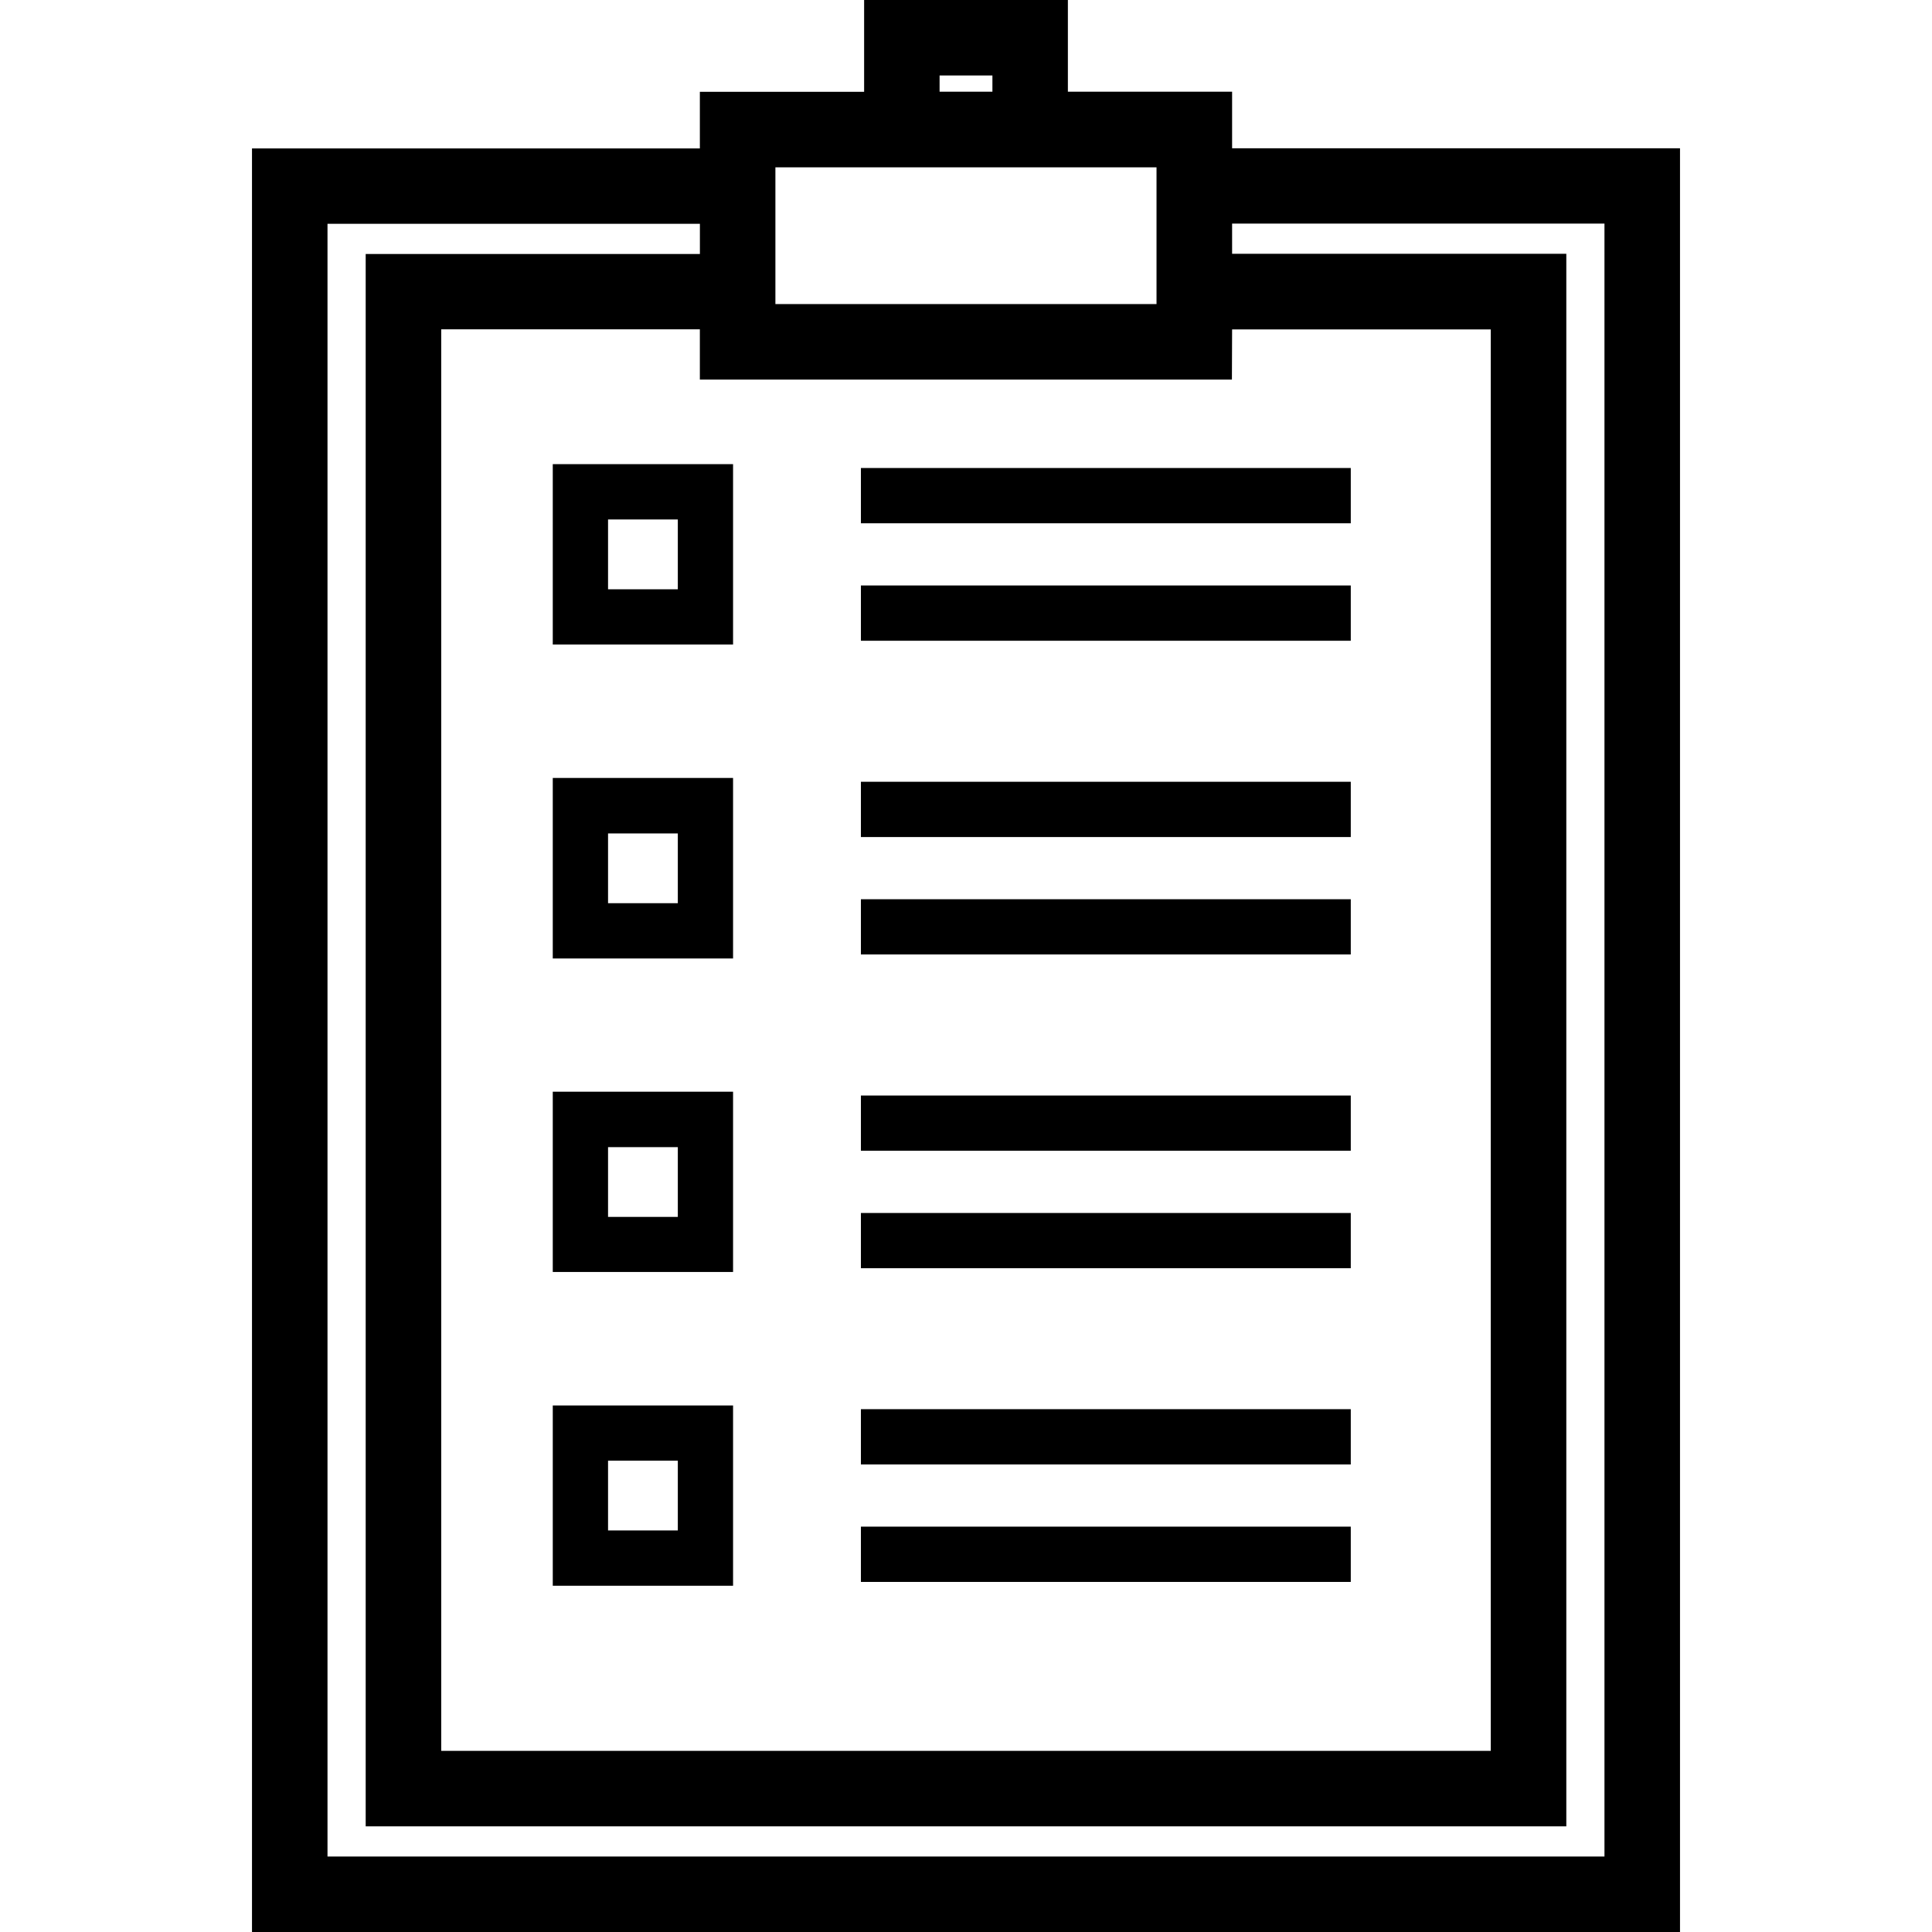<svg id="Capa_1" data-name="Capa 1" xmlns="http://www.w3.org/2000/svg" viewBox="0 0 512 512"><path d="M326.52 39.3v-15H283V0h-54v24.33h-43.53v15H66.78V512h378.44V39.3zm0 48h68.55V464H116.93V87.27h68.54v13.33h141zM249 20h14v4.31h-14zm-43.51 24.34h101v36.24h-101zM425.2 492H86.79V59.31h98.69v8H96.91V484h318.18V67.26h-88.57v-8h98.68z"/><path d="M146.49 170.81h47.78V123h-47.78zm14.65-33.14h18.49v18.5h-18.49zM146.49 254h47.78v-47.83h-47.78zm14.65-33.13h18.49v18.49h-18.49zm-14.65 116.22h47.78v-47.78h-47.78zM161.14 304h18.49v18.49h-18.49zm-14.65 116.23h47.78v-47.77h-47.78zm14.65-33.13h18.49v18.49h-18.49zm67.01-263.07h129.82v14.64H228.15zm0 31.13h129.82v14.64H228.15zm0 52.02h129.82v14.64H228.15zm0 31.12h129.82v14.64H228.15zm0 52.02h129.82v14.64H228.15zm0 31.13h129.82v14.64H228.15zm0 52h129.82v14.64H228.15zm0 31.13h129.82v14.64H228.15z"/></svg>